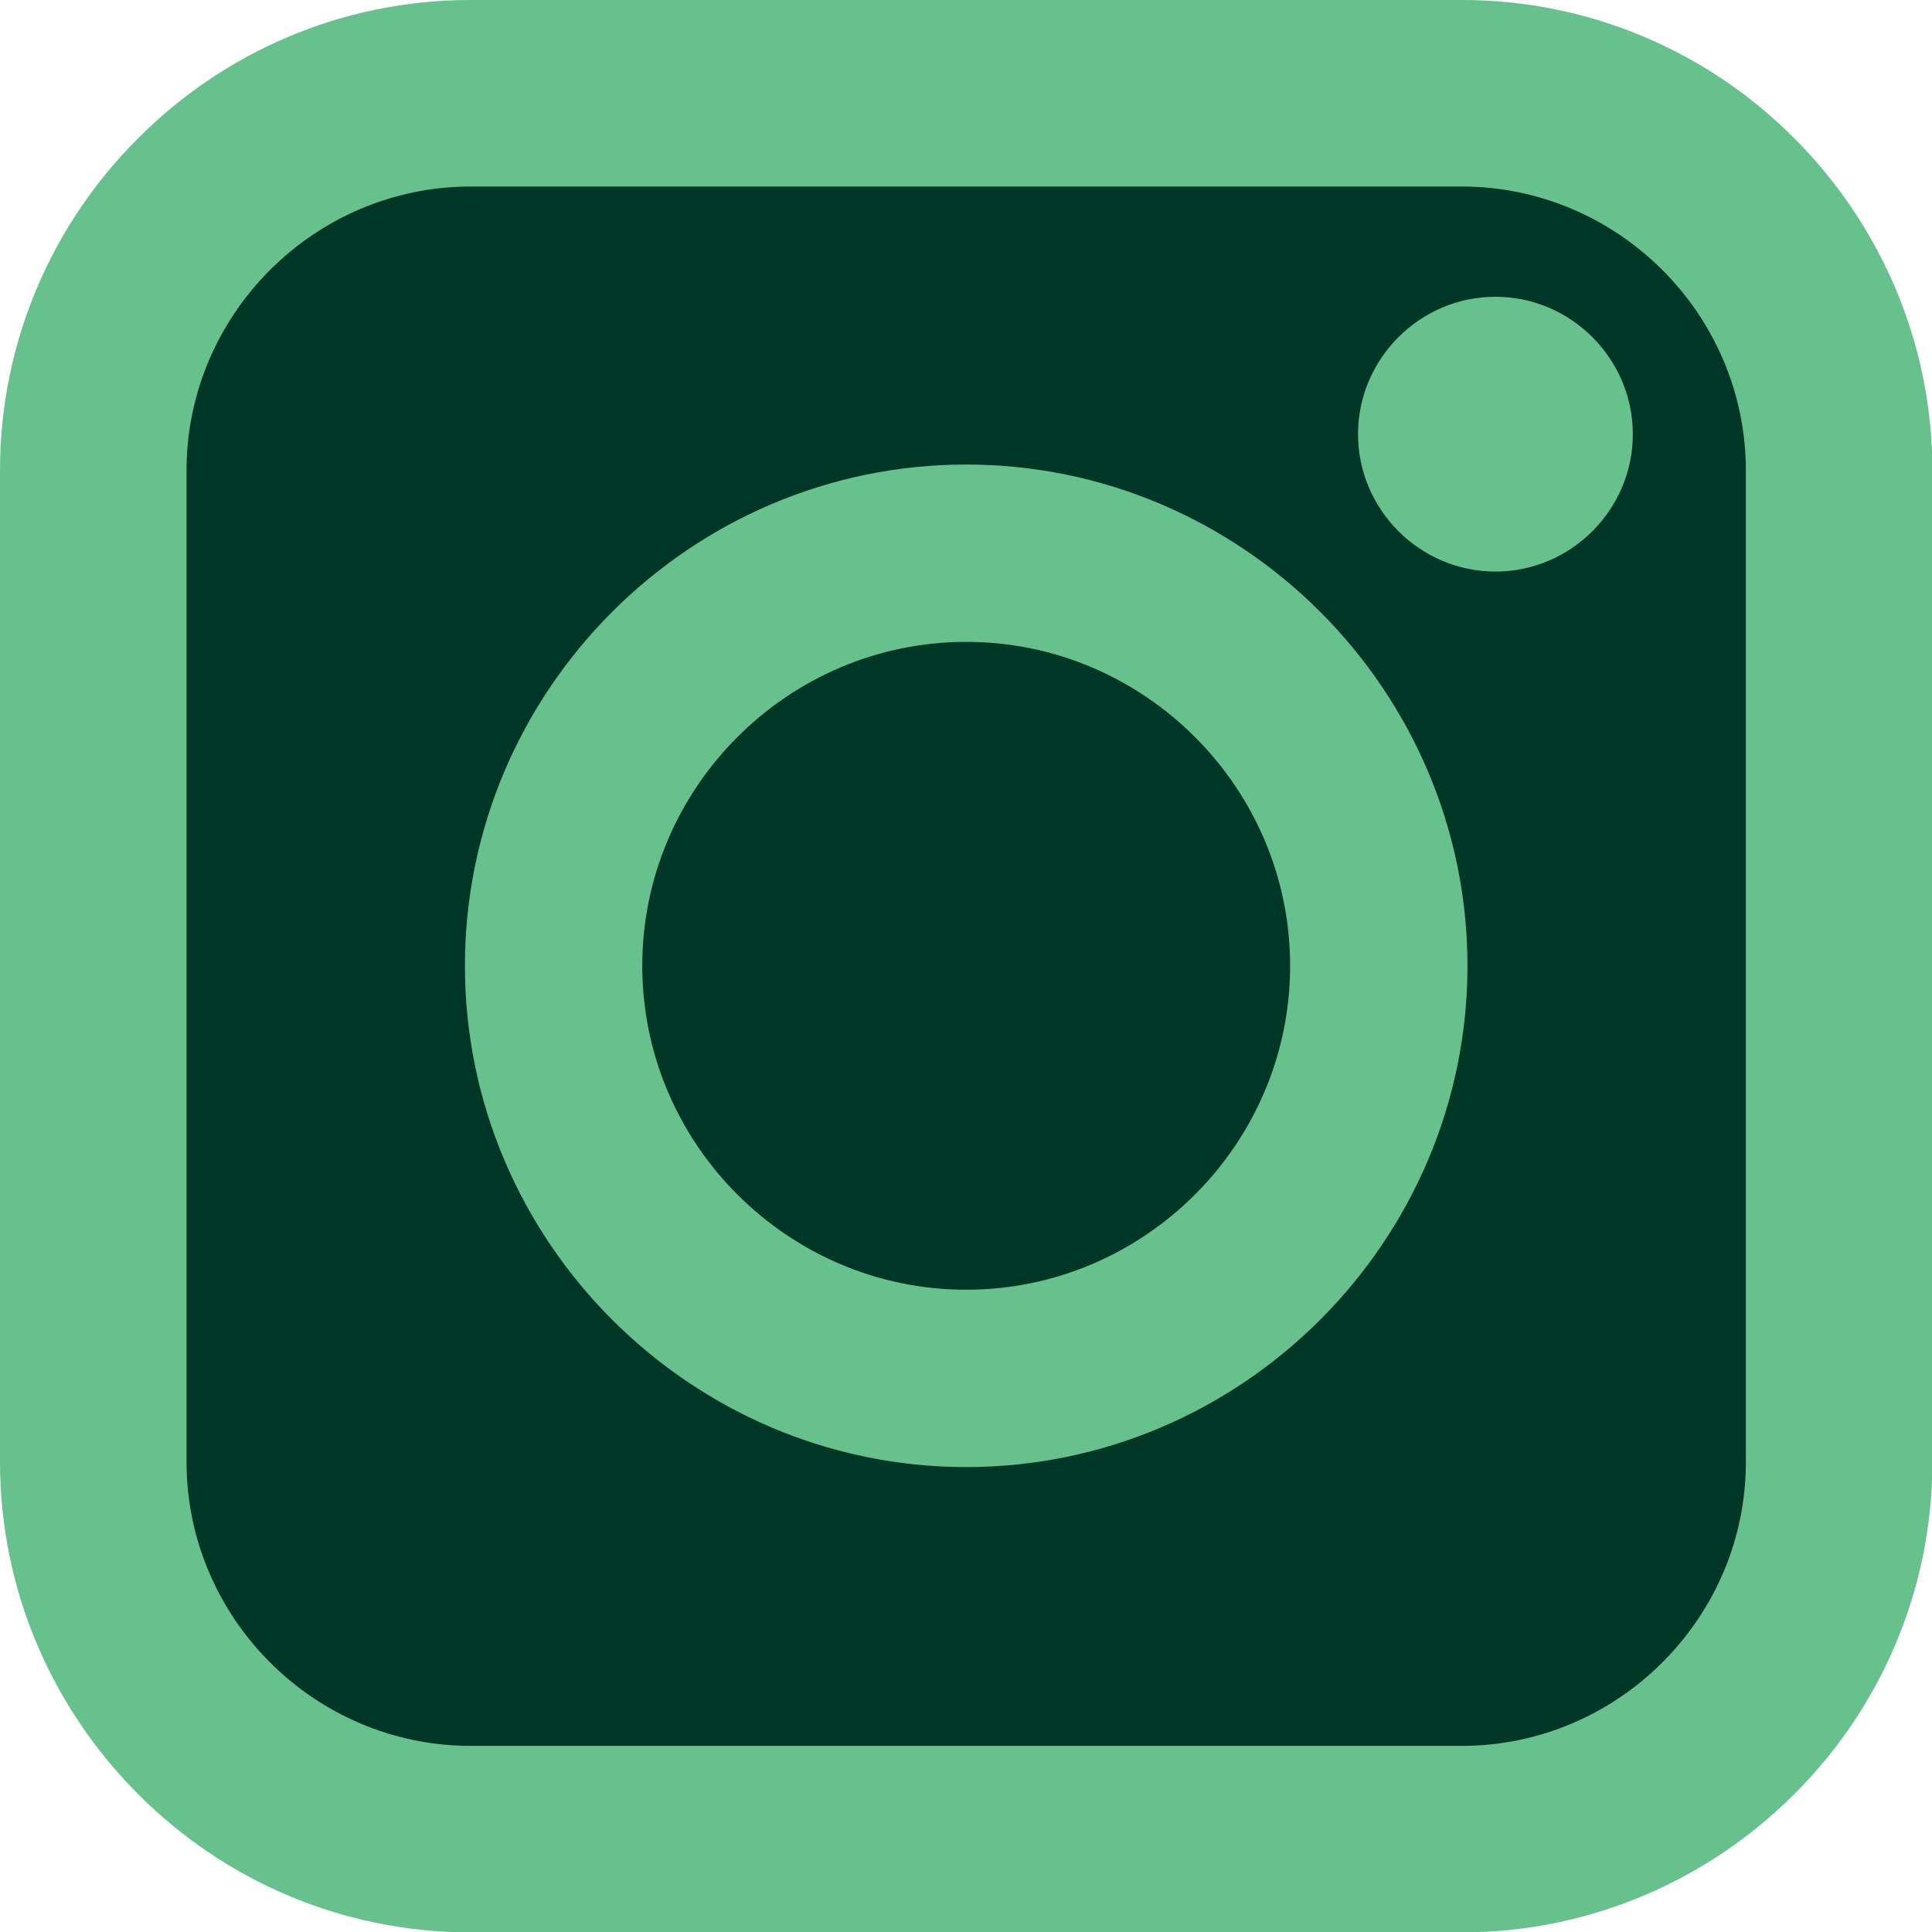 <?xml version="1.0" encoding="UTF-8"?>
<svg id="Camada_2" data-name="Camada 2" xmlns="http://www.w3.org/2000/svg" viewBox="0 0 48.37 48.37">
  <defs>
    <style>
      .cls-1 {
        fill: #003626;
      }

      .cls-1, .cls-2 {
        fill-rule: evenodd;
      }

      .cls-3, .cls-2 {
        fill: #67c18c;
      }
    </style>
  </defs>
  <g id="Camada_1-2" data-name="Camada 1">
    <g>
      <path class="cls-1" d="m10.93,2.88h26.74c4.74,0,8.63,3.88,8.63,8.63v25.19c0,4.74-3.88,8.63-8.63,8.63H10.93c-4.74,0-8.63-3.88-8.63-8.63V11.51C2.31,6.76,6.19,2.88,10.93,2.88"/>
      <path class="cls-3" d="m36.6,4.67H11.78c-1.95,0-3.73.8-5.02,2.09-1.29,1.29-2.09,3.07-2.09,5.02v24.82c0,1.95.8,3.73,2.09,5.02,1.29,1.29,3.07,2.09,5.02,2.09h24.82c1.95,0,3.73-.8,5.02-2.09,1.29-1.29,2.09-3.06,2.09-5.02V11.78c0-1.95-.8-3.73-2.09-5.02-1.29-1.29-3.07-2.09-5.02-2.09M11.78,0h24.82c3.24,0,6.19,1.32,8.32,3.46,2.13,2.13,3.46,5.08,3.46,8.32v24.82c0,3.24-1.32,6.19-3.46,8.32-2.13,2.13-5.08,3.46-8.32,3.46H11.78c-3.24,0-6.19-1.32-8.32-3.46-2.13-2.13-3.46-5.08-3.46-8.32V11.78c0-3.24,1.32-6.19,3.46-8.32C5.59,1.32,8.54,0,11.78,0Z"/>
      <g>
        <path class="cls-2" d="m24.19,16.07h0c4.46,0,8.11,3.65,8.11,8.11s-3.65,8.11-8.11,8.11-8.11-3.65-8.11-8.11,3.65-8.11,8.11-8.11m0-4.44h0c6.9,0,12.55,5.65,12.55,12.55s-5.65,12.55-12.55,12.55-12.55-5.65-12.55-12.55,5.65-12.55,12.55-12.55Z"/>
        <path class="cls-2" d="m37.44,7.43h0c1.89,0,3.44,1.55,3.44,3.44s-1.55,3.44-3.44,3.44-3.44-1.55-3.44-3.44,1.55-3.44,3.44-3.44"/>
      </g>
    </g>
  </g>
</svg>